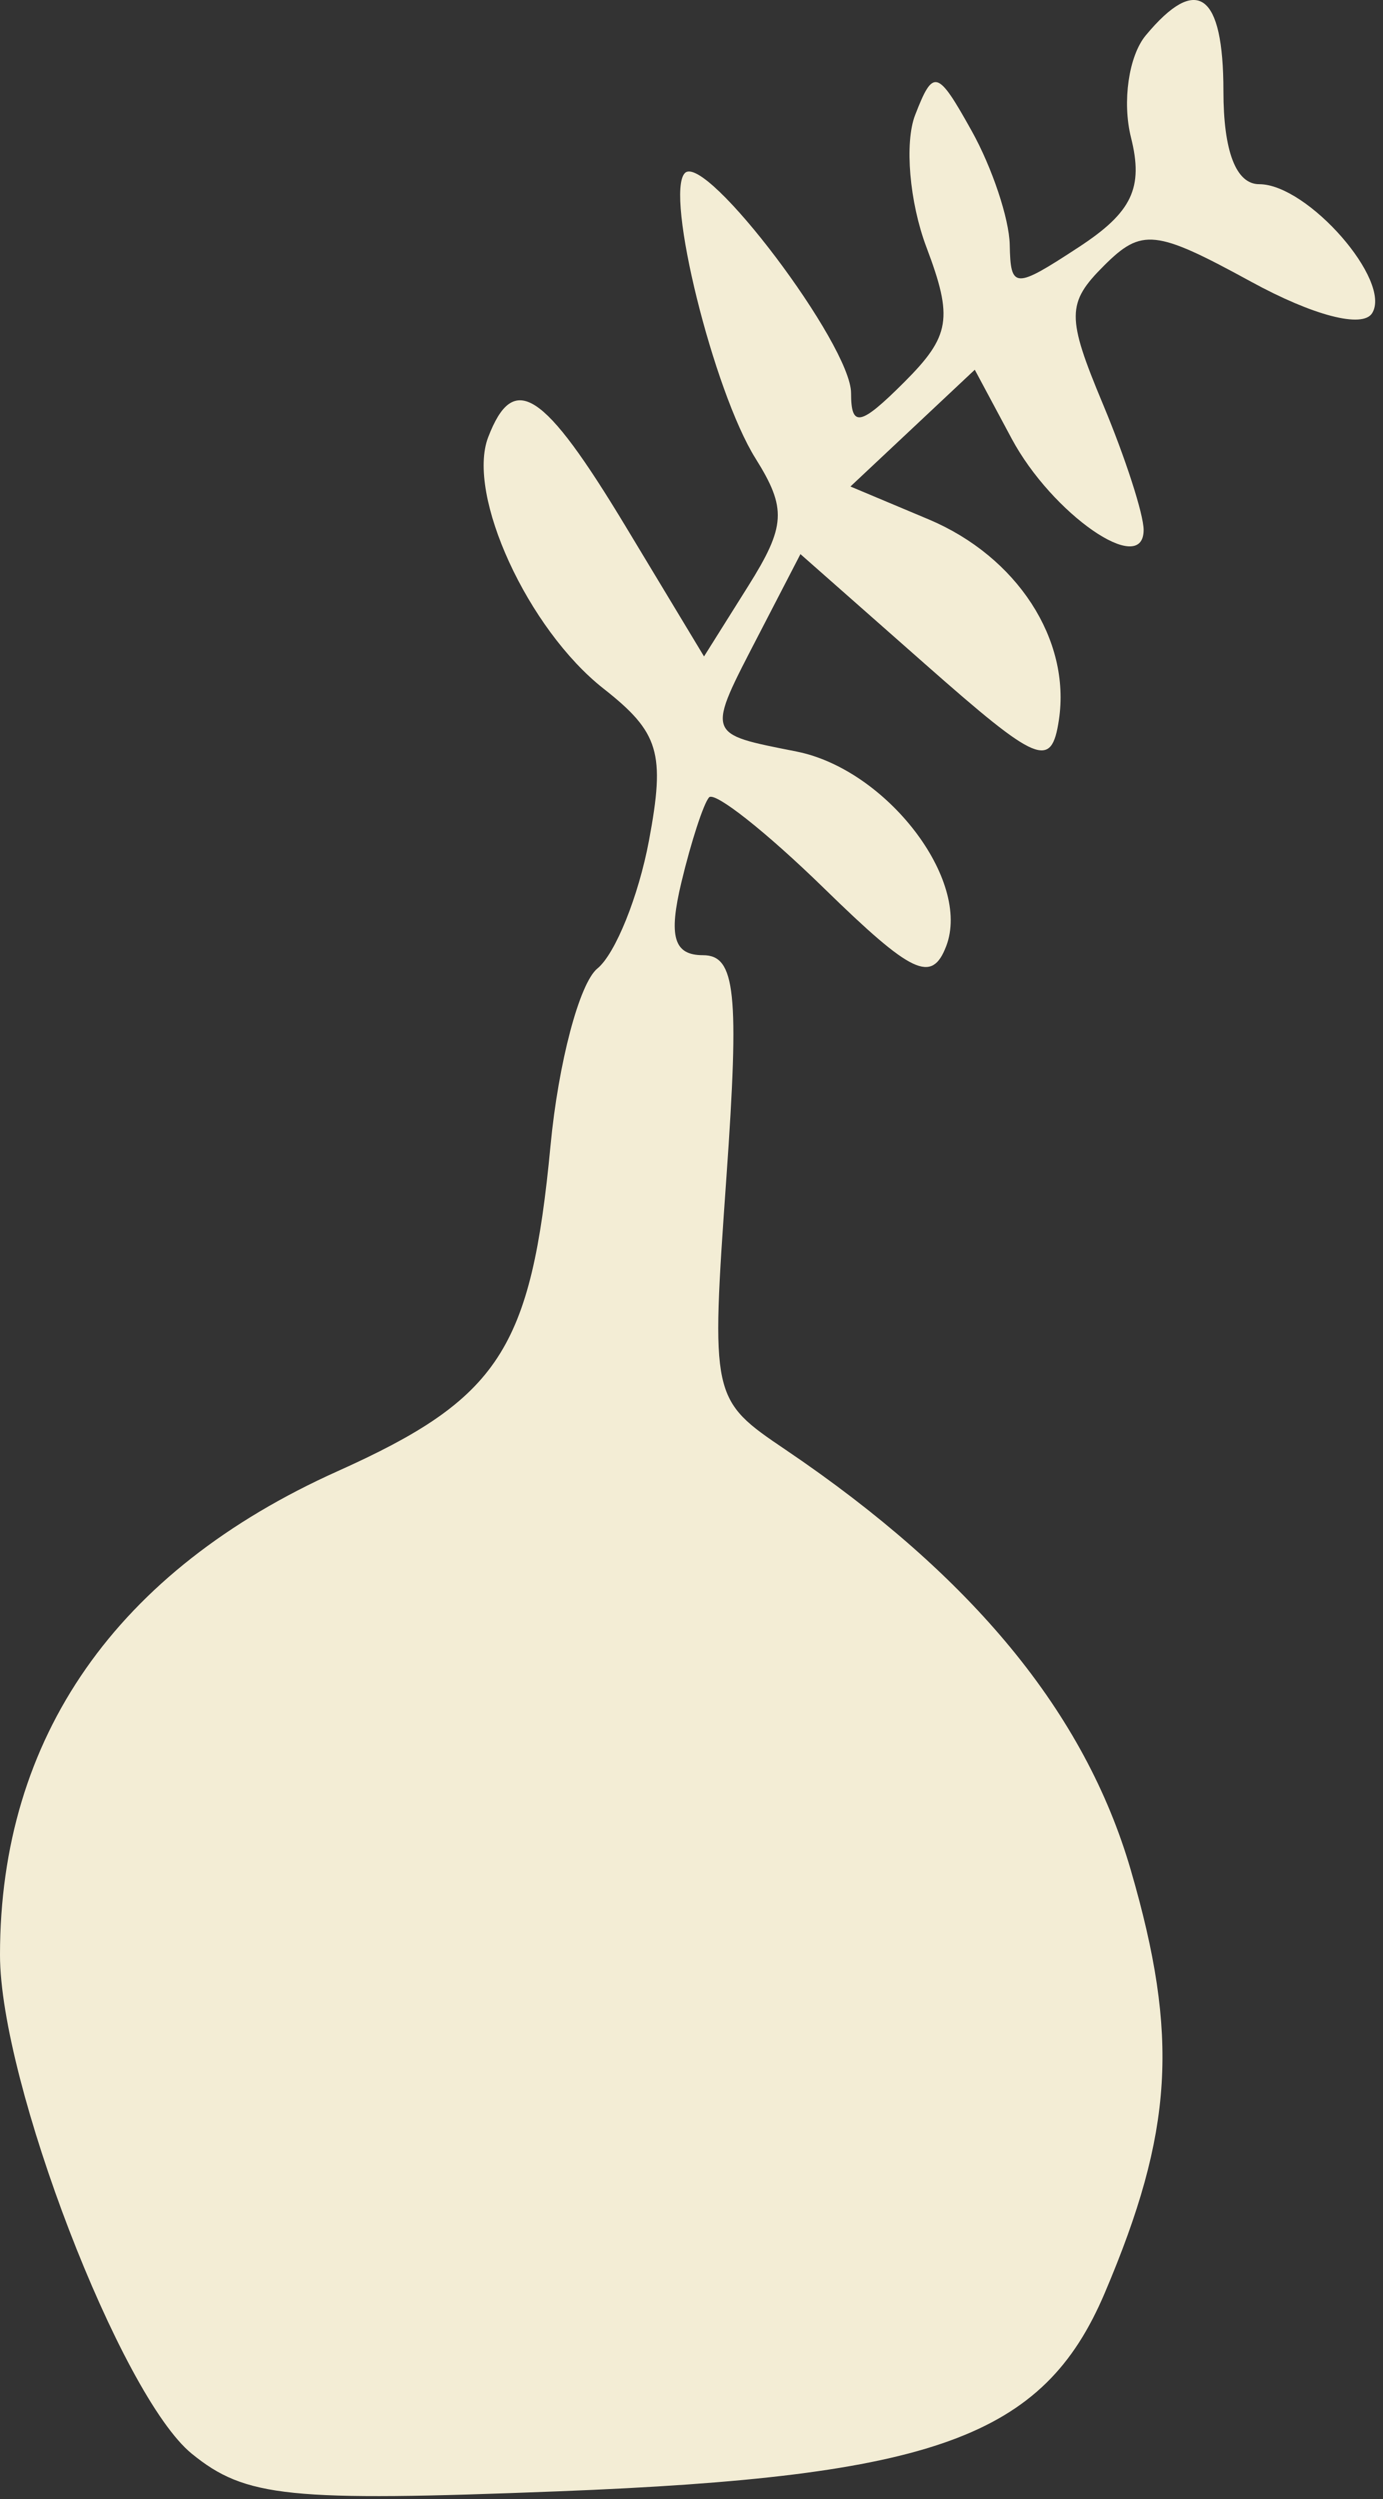 <?xml version="1.0" encoding="UTF-8"?> <svg xmlns="http://www.w3.org/2000/svg" width="52" height="94" viewBox="0 0 52 94" fill="none"><rect x="0" y="0" width="52" height="94" fill="#333333" stroke="none"/><path fill-rule="evenodd" clip-rule="evenodd" d="M43.079 1.332C42.438 2.105 42.189 3.833 42.525 5.173C43 7.066 42.565 7.983 40.568 9.291C38.144 10.88 37.998 10.875 37.965 9.201C37.945 8.226 37.303 6.303 36.537 4.928C35.246 2.61 35.091 2.566 34.409 4.325C34.004 5.369 34.195 7.608 34.834 9.3C35.842 11.97 35.732 12.641 33.998 14.375C32.348 16.024 32 16.096 32 14.788C32 12.971 26.534 5.728 25.752 6.509C24.987 7.275 26.829 14.722 28.407 17.243C29.586 19.126 29.547 19.792 28.123 22.059L26.471 24.691L23.529 19.809C20.434 14.675 19.314 13.947 18.355 16.446C17.526 18.606 19.845 23.661 22.692 25.901C24.789 27.55 25.018 28.317 24.401 31.617C24.008 33.713 23.136 35.878 22.462 36.428C21.787 36.978 20.994 39.977 20.699 43.092C19.972 50.764 18.767 52.608 12.695 55.336C4.375 59.074 0 65.344 0 73.532C0 78.313 4.536 90.113 7.211 92.292C9.23 93.936 10.856 94.103 21 93.706C35.152 93.154 39.234 91.671 41.538 86.247C44.118 80.174 44.338 76.601 42.516 70.335C40.801 64.437 36.576 59.292 29.534 54.527C26.738 52.636 26.727 52.585 27.313 44.277C27.804 37.33 27.656 35.928 26.432 35.928C25.335 35.928 25.129 35.23 25.622 33.178C25.984 31.666 26.451 30.232 26.659 29.993C26.867 29.754 28.813 31.293 30.985 33.413C34.292 36.642 35.037 36.996 35.576 35.59C36.53 33.105 33.335 28.945 29.955 28.269C26.508 27.58 26.548 27.704 28.548 23.835L30.096 20.842L34.798 24.991C39.034 28.729 39.531 28.936 39.813 27.086C40.273 24.062 38.242 20.933 34.909 19.532L31.976 18.299L34.314 16.103L36.651 13.907L38.036 16.495C39.559 19.341 43 21.723 43 19.931C43 19.344 42.313 17.219 41.473 15.209C40.097 11.915 40.1 11.399 41.511 9.991C42.931 8.574 43.445 8.63 47.033 10.592C49.376 11.874 51.235 12.357 51.592 11.779C52.345 10.561 49.164 6.928 47.345 6.928C46.475 6.928 46 5.693 46 3.428C46 -0.273 45.004 -0.987 43.079 1.332Z" fill="#F3EDD5"></path></svg> 